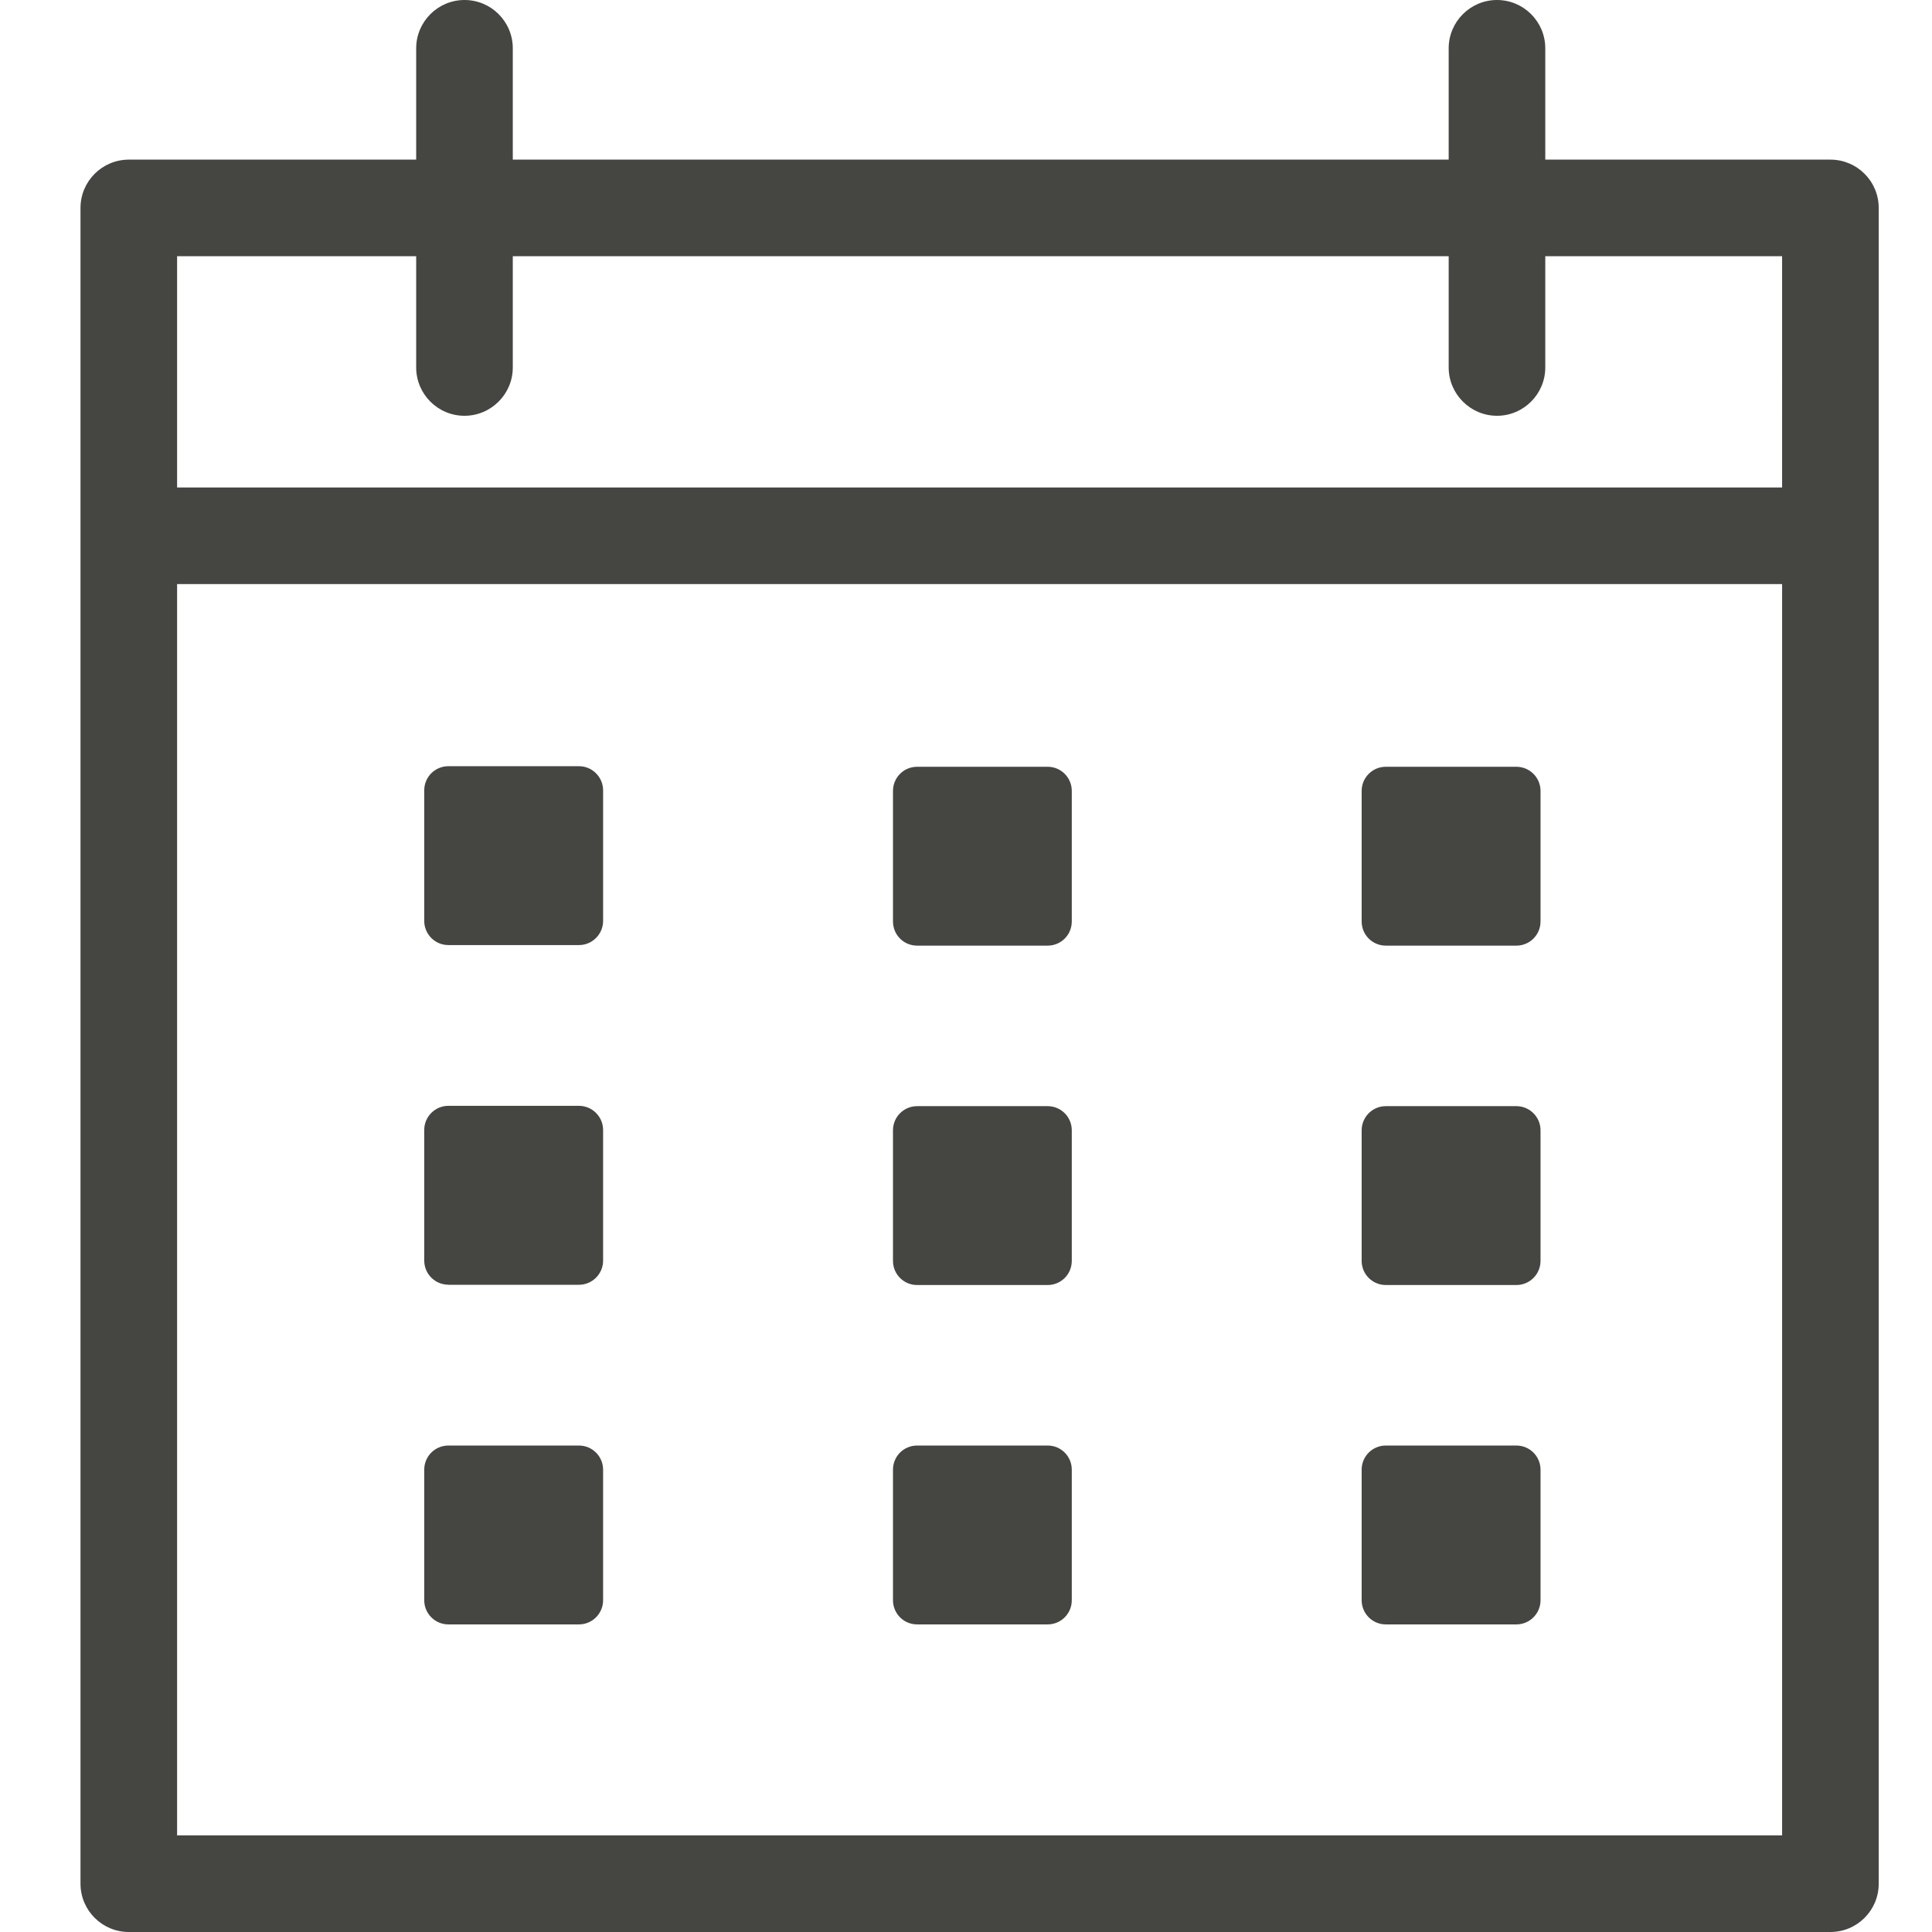 <?xml version="1.0" encoding="UTF-8" standalone="no"?>
<svg
   xmlns:dc="http://purl.org/dc/elements/1.1/"
   xmlns:cc="http://creativecommons.org/ns#"
   xmlns:rdf="http://www.w3.org/1999/02/22-rdf-syntax-ns#"
   xmlns:svg="http://www.w3.org/2000/svg"
   xmlns="http://www.w3.org/2000/svg"
   xmlns:sodipodi="http://sodipodi.sourceforge.net/DTD/sodipodi-0.dtd"
   xmlns:inkscape="http://www.inkscape.org/namespaces/inkscape"
   width="24"
   height="24"
   viewBox="0 0 24 24"
   version="1.1"
   id="svg18"
   sodipodi:docname="kalender-invers.svg"
   inkscape:version="1.0.1 (3bc2e813f5, 2020-09-07)">
  <defs
     id="defs22">
    <filter
       style="color-interpolation-filters:sRGB;"
       inkscape:label="Colorize"
       id="filter40">
      <feComposite
         in2="SourceGraphic"
         operator="arithmetic"
         k1="0"
         k2="1"
         result="composite1"
         id="feComposite26" />
      <feColorMatrix
         in="composite1"
         values="1"
         type="saturate"
         result="colormatrix1"
         id="feColorMatrix28" />
      <feFlood
         flood-opacity="1"
         flood-color="rgb(245,242,239)"
         result="flood1"
         id="feFlood30" />
      <feBlend
         in="flood1"
         in2="colormatrix1"
         mode="normal"
         result="blend1"
         id="feBlend32" />
      <feBlend
         in2="blend1"
         mode="normal"
         result="blend2"
         id="feBlend34" />
      <feColorMatrix
         in="blend2"
         values="1"
         type="saturate"
         result="colormatrix2"
         id="feColorMatrix36" />
      <feComposite
         in="colormatrix2"
         in2="SourceGraphic"
         operator="in"
         k2="1"
         result="composite2"
         id="feComposite38" />
    </filter>
  </defs>
  <sodipodi:namedview
     pagecolor="#ffffff"
     bordercolor="#666666"
     borderopacity="1"
     objecttolerance="10"
     gridtolerance="10"
     guidetolerance="10"
     inkscape:pageopacity="0"
     inkscape:pageshadow="2"
     inkscape:window-width="768"
     inkscape:window-height="480"
     id="namedview20"
     showgrid="false"
     inkscape:zoom="35.416667"
     inkscape:cx="12"
     inkscape:cy="12"
     inkscape:window-x="438"
     inkscape:window-y="205"
     inkscape:window-maximized="0"
     inkscape:current-layer="svg18" />
  <g
     fill="none"
     fill-rule="evenodd"
     id="g16"
     style="filter:url(#filter40)">
    <g
       id="g14">
      <g
         id="g12">
        <g
           id="g10">
          <path
             fill="#75d01e"
             fill-opacity="0"
             d="M 0,0 H 24 V 24 H 0 Z"
             id="path2" />
          <g
             fill="#454542"
             id="g8">
            <path
               d="m 4.57,11.74 h 1.622 c 0.165,0 0.3,-0.135 0.3,-0.3 V 9.818 c 0,-0.165 -0.135,-0.3 -0.3,-0.3 H 4.57 c -0.166,0 -0.3,0.134 -0.3,0.3 v 1.622 c 0,0.165 0.134,0.3 0.3,0.3 m 5.823,0.007 h 1.621 c 0.167,0 0.3,-0.134 0.3,-0.3 V 9.825 c 0,-0.165 -0.133,-0.3 -0.3,-0.3 h -1.621 c -0.167,0 -0.3,0.135 -0.3,0.3 v 1.622 c 0,0.166 0.133,0.3 0.3,0.3 m 5.822,0 h 1.622 c 0.166,0 0.3,-0.134 0.3,-0.3 V 9.825 c 0,-0.165 -0.134,-0.3 -0.3,-0.3 h -1.622 c -0.166,0 -0.3,0.135 -0.3,0.3 v 1.622 c 0,0.166 0.134,0.3 0.3,0.3 M 4.57,15.96 h 1.622 c 0.165,0 0.3,-0.135 0.3,-0.3 v -1.623 c 0,-0.165 -0.135,-0.3 -0.3,-0.3 H 4.57 c -0.166,0 -0.3,0.135 -0.3,0.3 v 1.622 c 0,0.166 0.134,0.3 0.3,0.3 m 5.823,0.004 h 1.621 c 0.167,0 0.3,-0.134 0.3,-0.3 v -1.622 c 0,-0.165 -0.133,-0.3 -0.3,-0.3 h -1.621 c -0.167,0 -0.3,0.135 -0.3,0.3 v 1.622 c 0,0.166 0.133,0.3 0.3,0.3 m 5.822,0 h 1.622 c 0.166,0 0.3,-0.134 0.3,-0.3 v -1.622 c 0,-0.165 -0.134,-0.3 -0.3,-0.3 h -1.622 c -0.166,0 -0.3,0.135 -0.3,0.3 v 1.622 c 0,0.166 0.134,0.3 0.3,0.3 M 4.57,20.179 h 1.622 c 0.165,0 0.3,-0.135 0.3,-0.3 v -1.622 c 0,-0.166 -0.135,-0.3 -0.3,-0.3 H 4.57 c -0.166,0 -0.3,0.134 -0.3,0.3 v 1.622 c 0,0.165 0.134,0.3 0.3,0.3 m 5.823,0 h 1.621 c 0.167,0 0.3,-0.135 0.3,-0.3 v -1.622 c 0,-0.166 -0.133,-0.3 -0.3,-0.3 h -1.621 c -0.167,0 -0.3,0.134 -0.3,0.3 v 1.622 c 0,0.165 0.133,0.3 0.3,0.3 m 5.822,0 h 1.622 c 0.166,0 0.3,-0.135 0.3,-0.3 v -1.622 c 0,-0.166 -0.134,-0.3 -0.3,-0.3 h -1.622 c -0.166,0 -0.3,0.134 -0.3,0.3 v 1.622 c 0,0.165 0.134,0.3 0.3,0.3"
               transform="translate(1)"
               id="path4" />
            <path
               d="M 21.138,6.056 H 1.2 V 3.183 h 2.97 v 1.382 c 0,0.33 0.268,0.6 0.6,0.6 0.331,0 0.6,-0.27 0.6,-0.6 V 3.183 h 11.626 v 1.382 c 0,0.33 0.27,0.6 0.6,0.6 0.331,0 0.6,-0.27 0.6,-0.6 V 3.183 h 2.942 z M 1.2,22.8 H 21.138 V 7.256 H 1.2 Z M 21.738,1.983 H 18.196 V 0.6 c 0,-0.331 -0.269,-0.6 -0.6,-0.6 -0.33,0 -0.6,0.269 -0.6,0.6 V 1.983 H 5.37 V 0.6 C 5.37,0.269 5.102,0 4.77,0 4.44,0 4.17,0.269 4.17,0.6 V 1.983 H 0.6 C 0.27,1.983 0,2.251 0,2.583 V 23.4 C 0,23.732 0.27,24 0.6,24 h 21.138 c 0.331,0 0.6,-0.268 0.6,-0.6 V 2.583 c 0,-0.332 -0.269,-0.6 -0.6,-0.6 z"
               transform="translate(1)"
               id="path6" />
          </g>
        </g>
      </g>
    </g>
  </g>
</svg>
